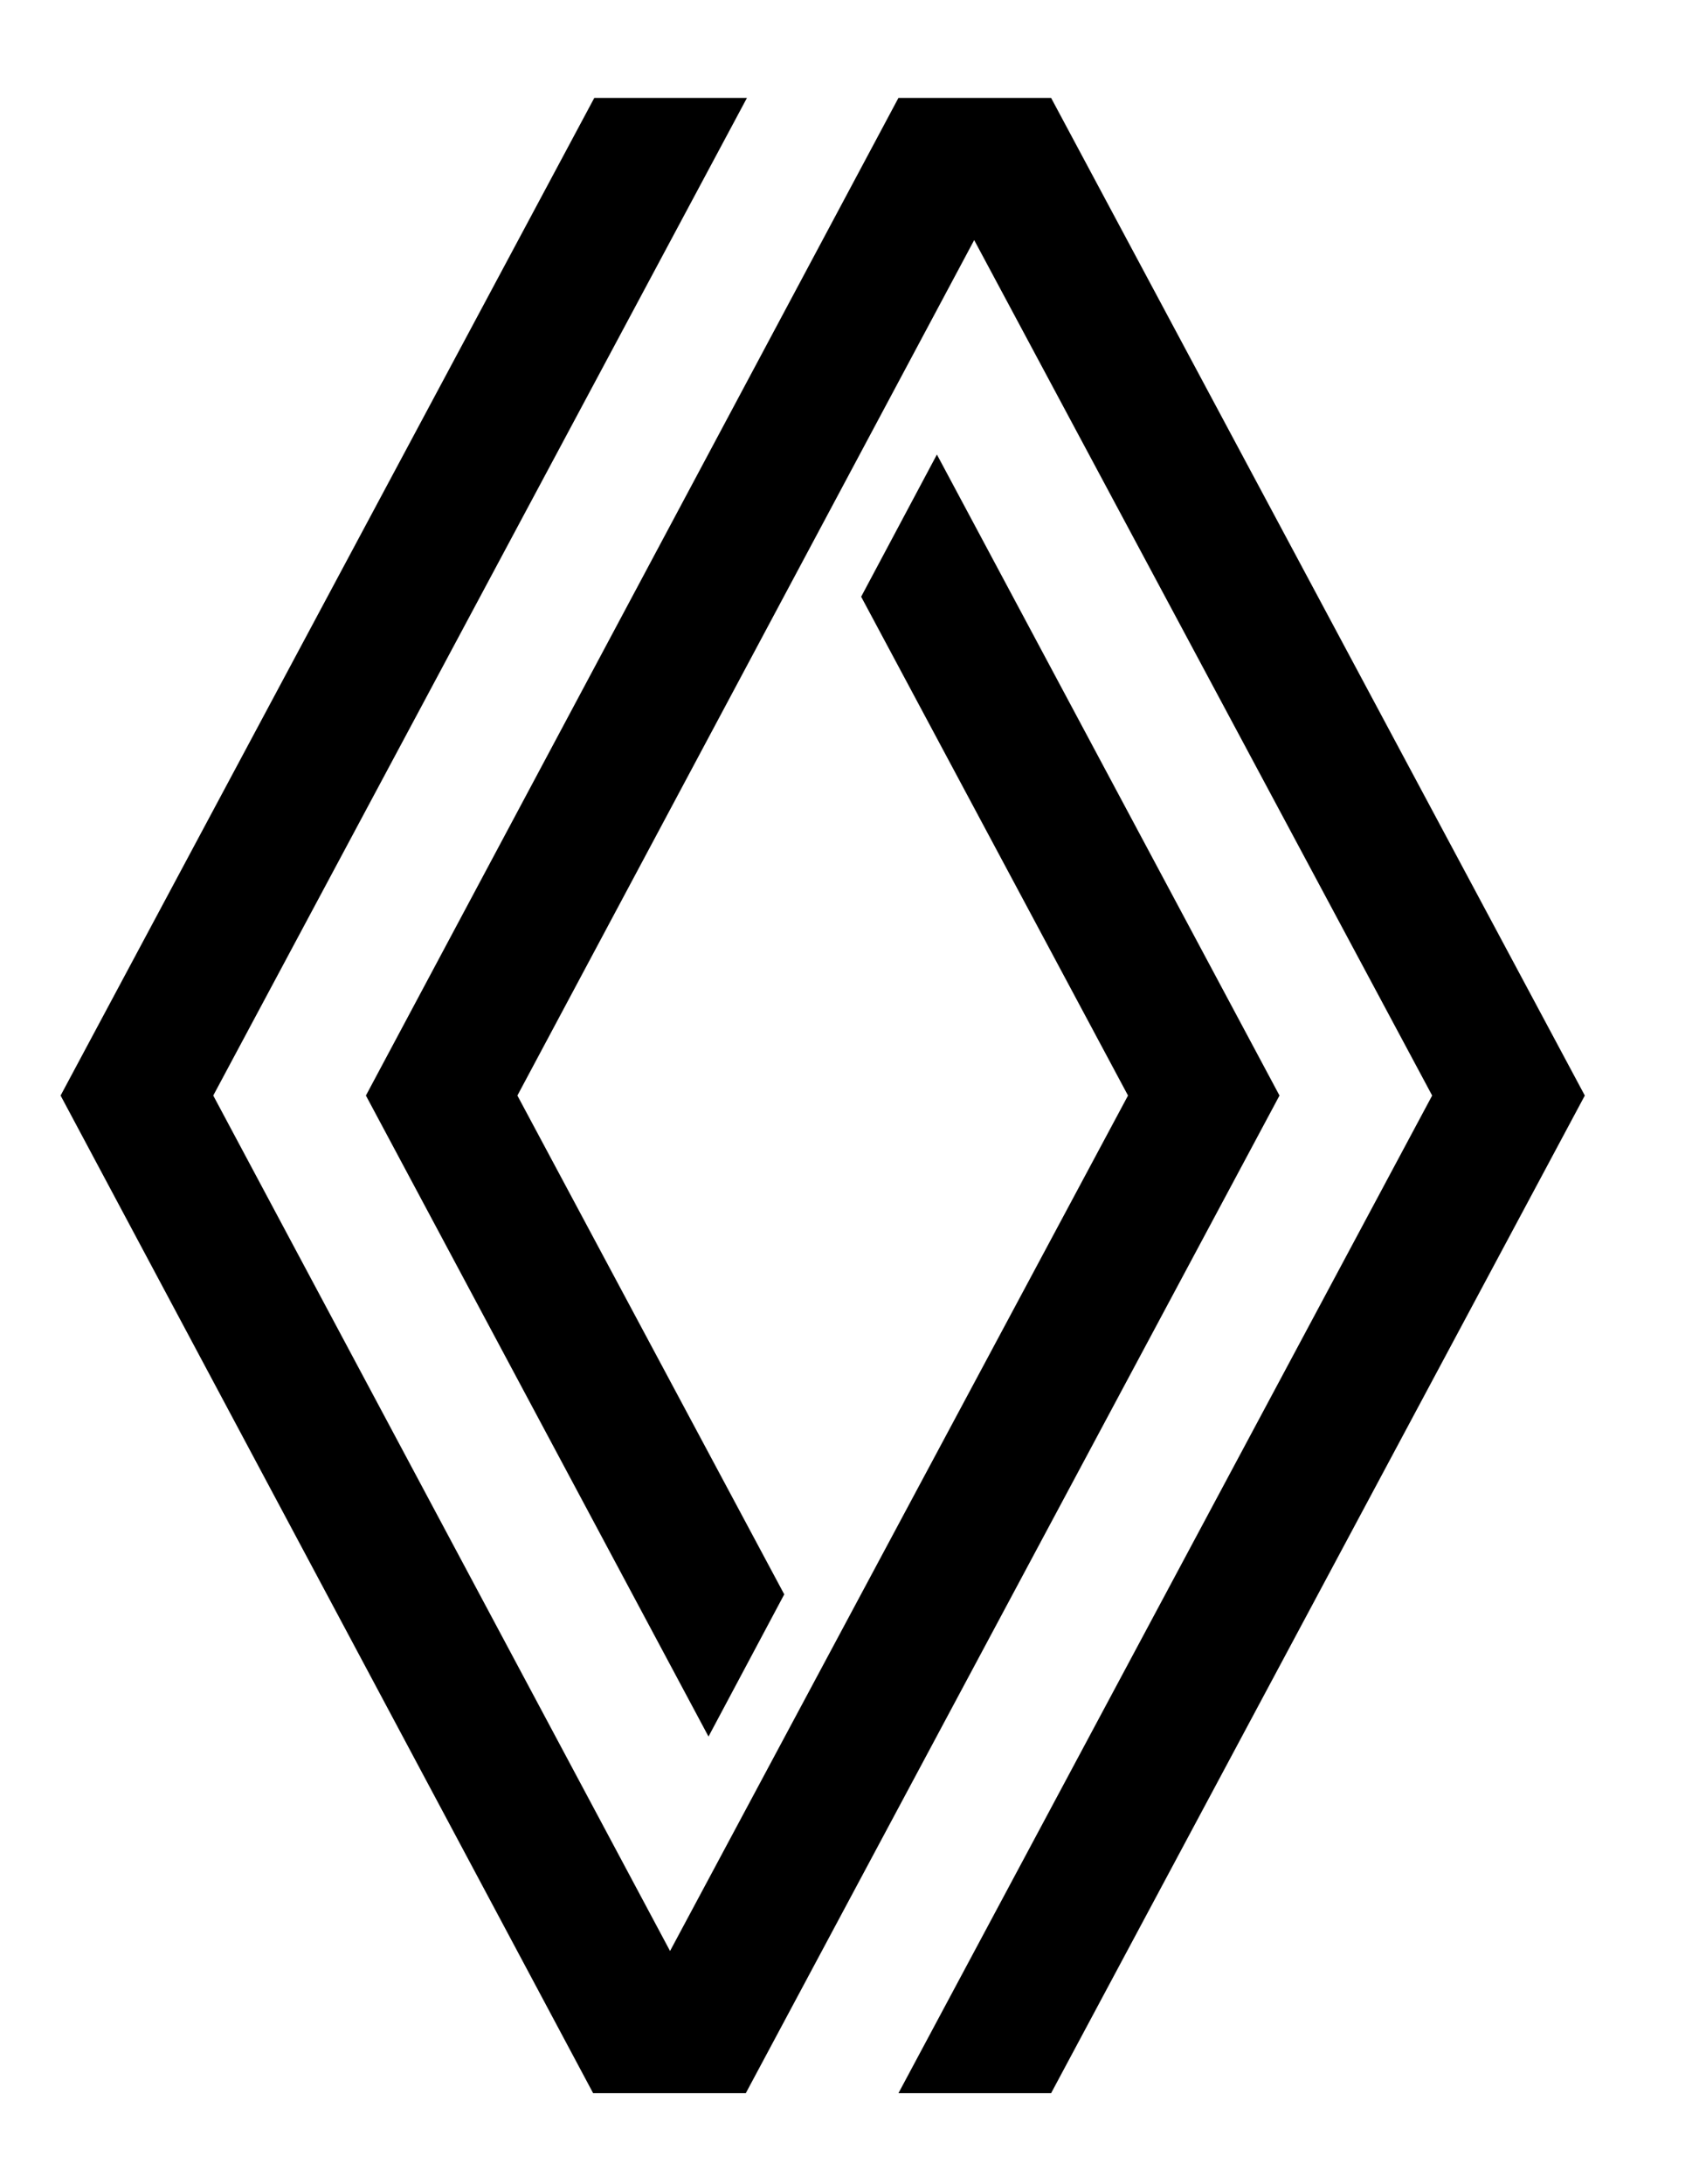 <?xml version="1.0" encoding="utf-8"?>
<!-- Generator: Adobe Illustrator 24.3.0, SVG Export Plug-In . SVG Version: 6.00 Build 0)  -->
<svg version="1.1" id="Capa_1" xmlns="http://www.w3.org/2000/svg" xmlns:xlink="http://www.w3.org/1999/xlink" x="0px" y="0px"
	 viewBox="0 0 146.4 187.4" style="enable-background:new 0 0 146.4 187.4;" xml:space="preserve">
<path d="M109.8,94l-45.8,85.6l-13.1,0L5.2,94L51,8.4l13.1,0L18.3,94l39.2,73.4L96.8,94L73.9,51.2l6.5-12.2L109.8,94z M90.2,8.4
	l-13.1,0L31.4,94l29.4,55l6.5-12.2L44.4,94l39.2-73.4L122.9,94l-45.8,85.6l13.1,0L136,94L90.2,8.4z"/>
</svg>

